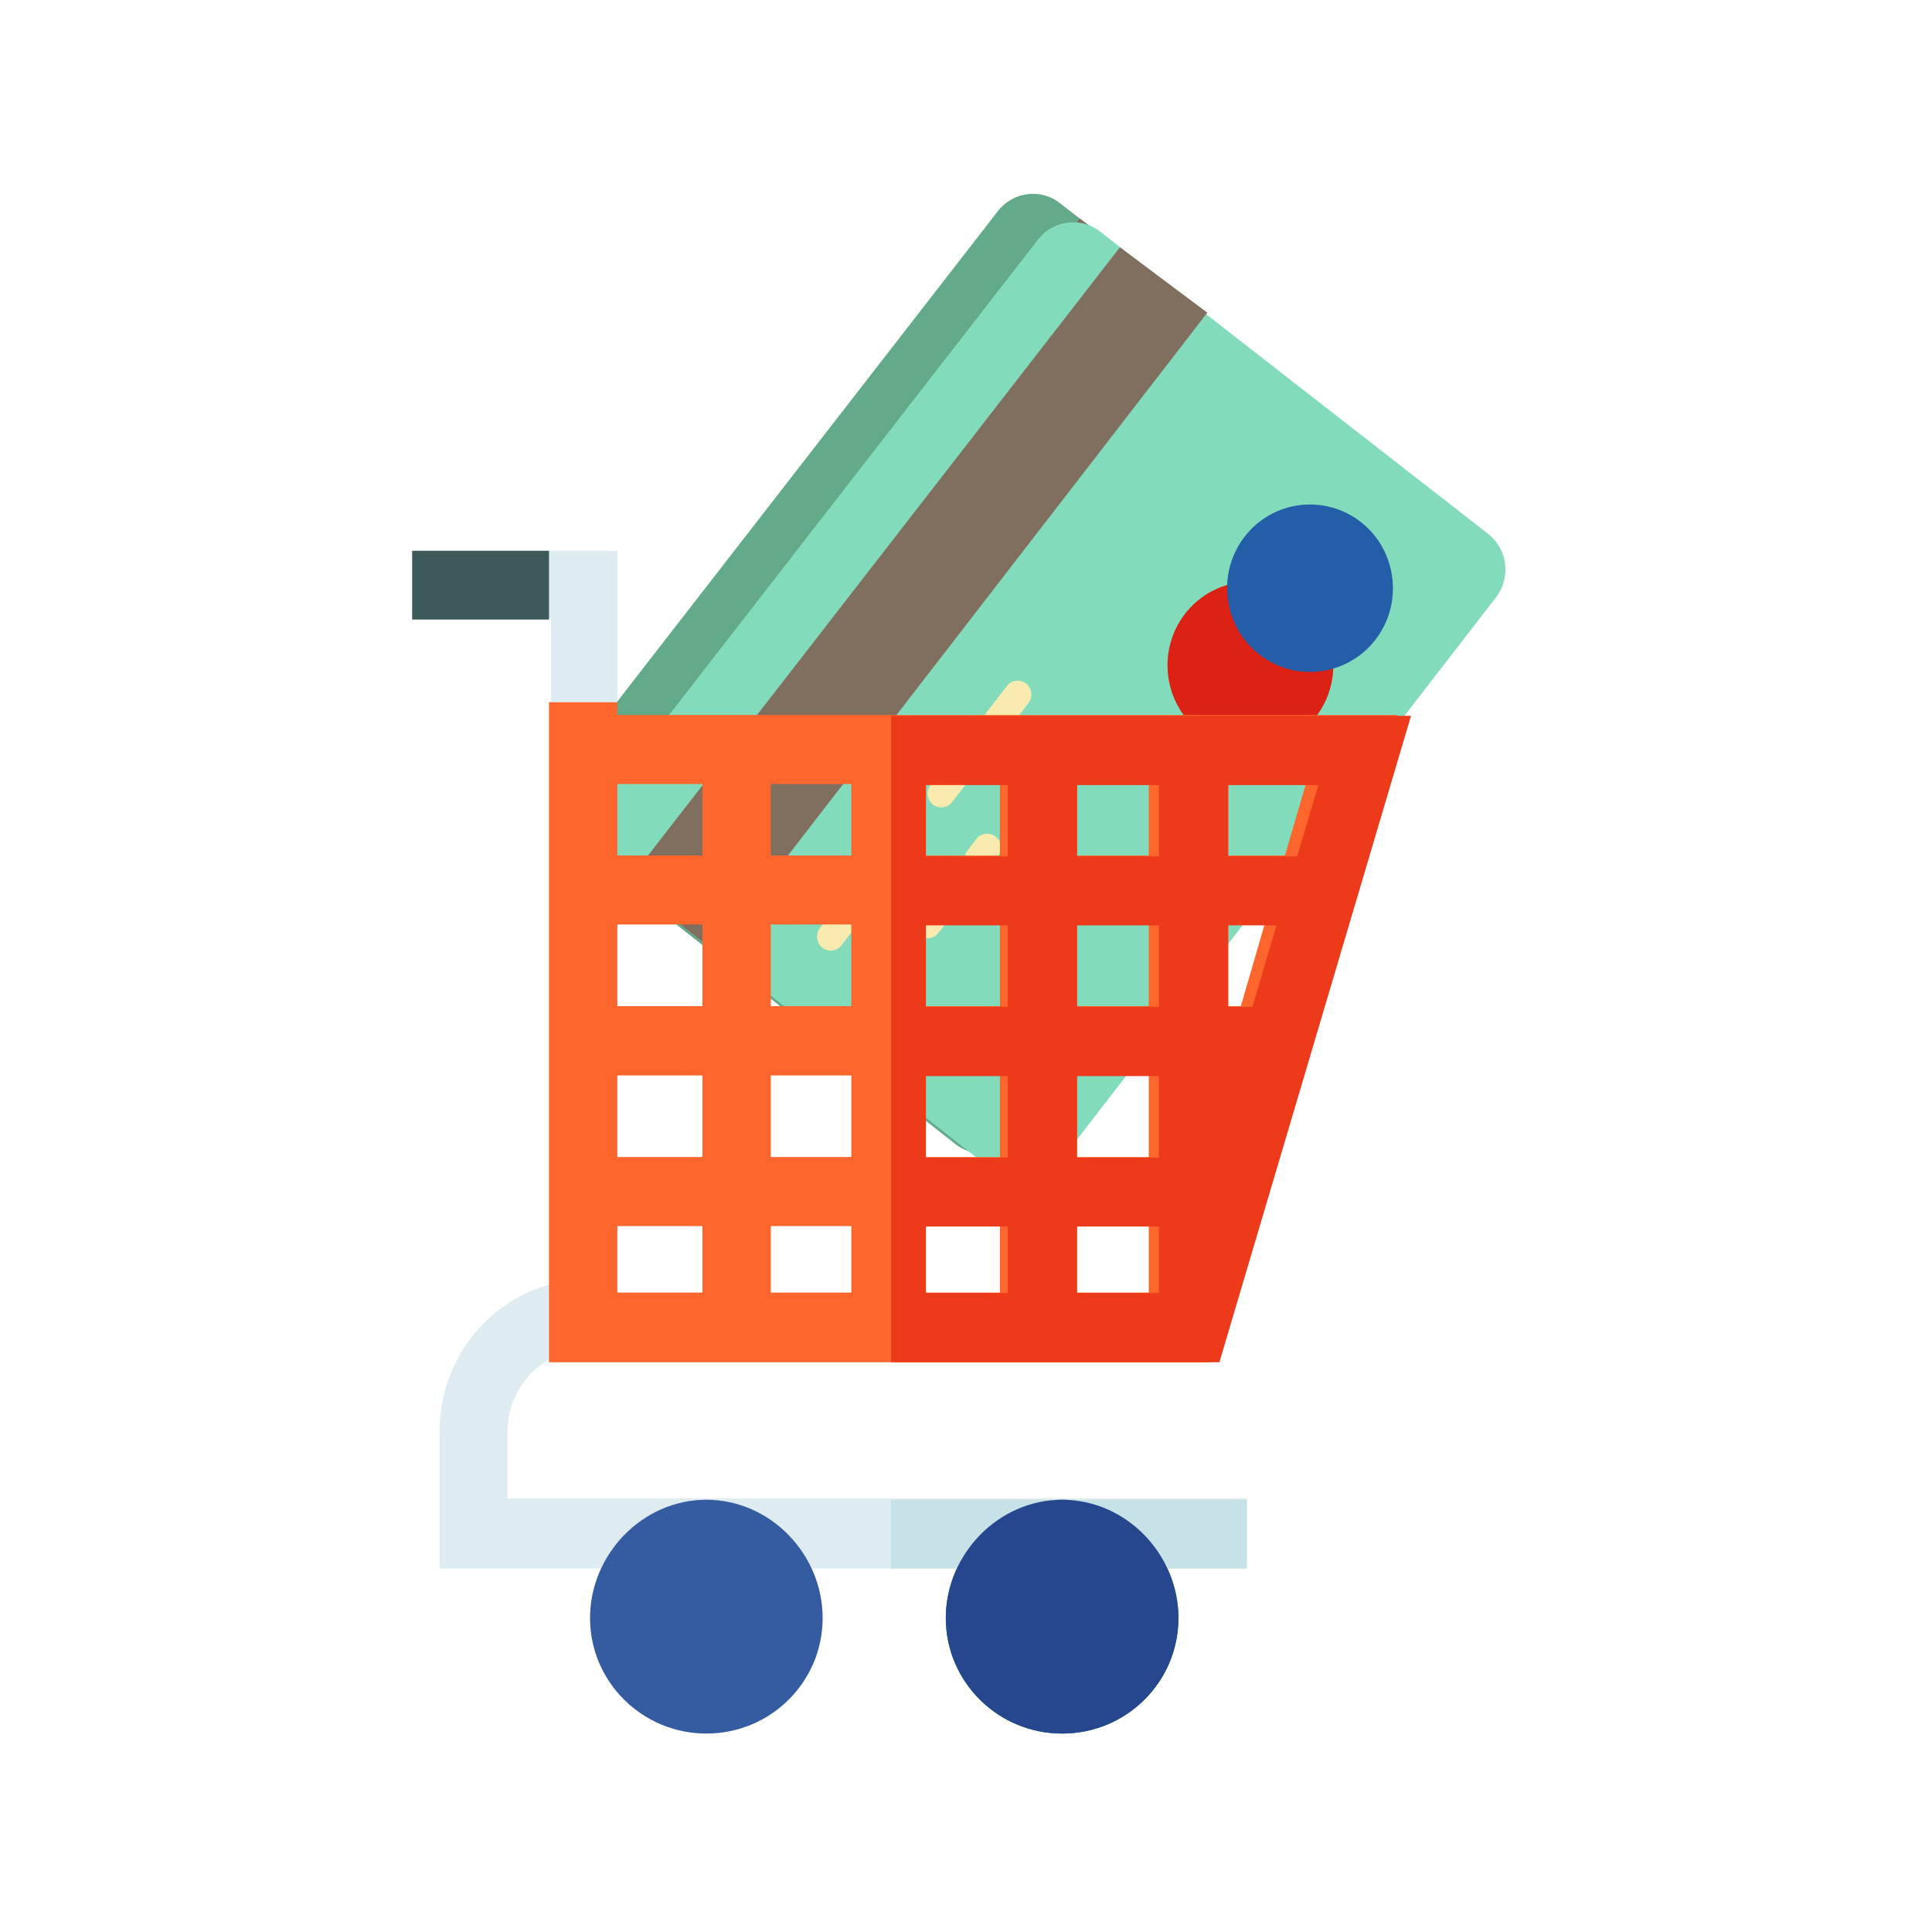 <svg width="80" height="80" viewBox="0 0 80 80" fill="none" xmlns="http://www.w3.org/2000/svg">
<path d="M60.276 23.537L42.131 47.047C41.511 47.852 40.347 48.005 39.55 47.366L23.492 34.73C22.695 34.103 22.543 32.928 23.175 32.123L41.321 8.741C41.941 7.936 43.105 7.783 43.902 8.422L59.96 20.93C60.757 21.556 60.909 22.732 60.276 23.537Z" fill="#63AA8B"/>
<path d="M24.302 35.356L44.712 9.048L48.319 11.769L27.908 38.205L24.302 35.356Z" fill="#806F5E"/>
<path d="M36.348 33.861L33.185 37.962C32.995 38.218 32.628 38.256 32.387 38.064C32.134 37.873 32.096 37.502 32.286 37.259L35.45 33.158C35.639 32.903 36.006 32.864 36.247 33.056C36.5 33.235 36.538 33.605 36.348 33.861Z" fill="#F9EAB0"/>
<path d="M40.929 27.932L37.765 32.034C37.575 32.289 37.209 32.328 36.968 32.136C36.728 31.944 36.677 31.574 36.867 31.331L40.03 27.23C40.22 26.974 40.587 26.936 40.828 27.127C41.068 27.319 41.119 27.677 40.929 27.932Z" fill="#F9EAB0"/>
<path d="M35.791 39.278L35.437 39.738C35.247 39.994 34.88 40.032 34.64 39.84C34.387 39.649 34.349 39.278 34.539 39.035L34.893 38.575C35.083 38.32 35.45 38.282 35.69 38.473C35.943 38.665 35.981 39.023 35.791 39.278Z" fill="#F9EAB0"/>
<path d="M37.904 36.544L37.196 37.451C37.006 37.707 36.639 37.745 36.399 37.553C36.146 37.362 36.108 36.991 36.297 36.748L37.006 35.841C37.196 35.586 37.563 35.547 37.803 35.739C38.056 35.931 38.094 36.288 37.904 36.544Z" fill="#F9EAB0"/>
<path d="M39.663 34.27L39.309 34.73C39.119 34.985 38.752 35.023 38.512 34.832C38.259 34.64 38.221 34.27 38.411 34.027L38.765 33.567C38.955 33.311 39.322 33.273 39.562 33.465C39.815 33.644 39.853 34.014 39.663 34.27Z" fill="#F9EAB0"/>
<path d="M41.777 31.535L41.068 32.443C40.878 32.698 40.511 32.736 40.271 32.545C40.018 32.353 39.98 31.983 40.169 31.74L40.878 30.833C41.068 30.577 41.435 30.539 41.675 30.73C41.928 30.909 41.966 31.28 41.777 31.535Z" fill="#F9EAB0"/>
<path d="M43.181 29.708C43.093 29.823 42.953 29.9 42.801 29.925C42.65 29.938 42.498 29.9 42.384 29.81C42.27 29.721 42.194 29.58 42.169 29.427C42.131 29.133 42.371 28.827 42.662 28.776C42.814 28.763 42.966 28.801 43.08 28.89C43.194 28.98 43.27 29.12 43.295 29.274C43.32 29.427 43.27 29.593 43.181 29.708Z" fill="#F9EAB0"/>
<path d="M52.229 23.639C53.722 24.815 53.987 27 52.823 28.507C51.659 30.015 49.495 30.283 48.002 29.108C46.509 27.932 46.243 25.747 47.407 24.24C48.572 22.732 50.723 22.451 52.229 23.639Z" fill="#DB2215"/>
<path d="M54.683 20.445C56.177 21.62 56.442 23.805 55.278 25.313C54.114 26.821 51.95 27.089 50.457 25.913C48.964 24.738 48.698 22.553 49.862 21.045C51.039 19.538 53.19 19.269 54.683 20.445Z" fill="#245EA9"/>
<path d="M61.951 24.727L43.793 48.224C43.173 49.029 42.008 49.182 41.211 48.544L25.154 35.907C24.356 35.281 24.204 34.105 24.837 33.3L42.983 9.918C43.603 9.114 44.767 8.96 45.564 9.599L61.622 22.108C62.432 22.747 62.571 23.909 61.951 24.727Z" fill="#82DBBA"/>
<path d="M25.963 36.546L46.374 10.238L49.993 12.947L29.57 39.382L25.963 36.546Z" fill="#806F5E"/>
<path d="M38.01 35.038L34.846 39.139C34.657 39.395 34.29 39.433 34.049 39.242C33.809 39.05 33.758 38.68 33.948 38.437L37.111 34.335C37.301 34.08 37.668 34.041 37.909 34.233C38.162 34.425 38.212 34.783 38.01 35.038Z" fill="#F9EAB0"/>
<path d="M42.59 29.11L39.427 33.211C39.237 33.467 38.87 33.505 38.63 33.313C38.377 33.122 38.339 32.751 38.529 32.508L41.692 28.407C41.882 28.151 42.249 28.113 42.489 28.305C42.73 28.496 42.78 28.867 42.59 29.11Z" fill="#F9EAB0"/>
<path d="M37.453 40.456L37.099 40.916C36.909 41.171 36.542 41.209 36.302 41.018C36.048 40.826 36.011 40.456 36.2 40.213L36.555 39.753C36.745 39.497 37.111 39.459 37.352 39.651C37.605 39.842 37.656 40.213 37.453 40.456Z" fill="#F9EAB0"/>
<path d="M39.566 37.721L38.858 38.629C38.668 38.884 38.301 38.922 38.06 38.731C37.807 38.539 37.769 38.169 37.959 37.926L38.668 37.019C38.858 36.763 39.225 36.725 39.465 36.916C39.718 37.108 39.756 37.479 39.566 37.721Z" fill="#F9EAB0"/>
<path d="M41.325 35.447L40.971 35.907C40.781 36.163 40.414 36.201 40.174 36.009C39.921 35.818 39.883 35.447 40.072 35.204L40.427 34.744C40.617 34.489 40.983 34.45 41.224 34.642C41.477 34.834 41.528 35.191 41.325 35.447Z" fill="#F9EAB0"/>
<path d="M43.438 32.713L42.73 33.62C42.54 33.876 42.173 33.914 41.932 33.722C41.679 33.531 41.642 33.16 41.831 32.917L42.54 32.01C42.73 31.755 43.097 31.716 43.337 31.908C43.578 32.099 43.628 32.457 43.438 32.713Z" fill="#F9EAB0"/>
<path d="M44.843 30.886C44.754 31.001 44.615 31.077 44.463 31.103C44.311 31.116 44.16 31.077 44.046 30.988C43.932 30.898 43.856 30.758 43.831 30.605C43.793 30.311 44.033 30.004 44.324 29.953C44.476 29.94 44.628 29.978 44.742 30.068C44.855 30.157 44.931 30.298 44.957 30.451C44.982 30.617 44.944 30.771 44.843 30.886Z" fill="#F9EAB0"/>
<path d="M53.89 24.817C55.383 25.992 55.649 28.177 54.485 29.685C53.321 31.192 51.157 31.461 49.664 30.285C48.171 29.11 47.905 26.925 49.069 25.417C50.233 23.909 52.397 23.641 53.89 24.817Z" fill="#DB2215"/>
<path d="M56.358 21.622C57.851 22.798 58.117 24.983 56.953 26.49C55.788 27.998 53.625 28.266 52.132 27.091C50.638 25.915 50.373 23.73 51.537 22.223C52.701 20.715 54.852 20.447 56.358 21.622Z" fill="#245EA9"/>
<path d="M51.629 64.949H18.2V59.286C18.2 55.815 20.938 52.99 24.3 52.99V55.893C22.488 55.893 21.013 57.415 21.013 59.286V62.046H51.629V64.949Z" fill="#DEECF1"/>
<path d="M29.248 62.102C26.598 62.102 24.432 64.367 24.432 66.999C24.432 69.632 26.585 71.783 29.248 71.783C31.911 71.783 34.064 69.644 34.064 66.999C34.064 64.367 31.911 62.102 29.248 62.102Z" fill="#355CA0"/>
<path d="M43.98 62.102C41.33 62.102 39.164 64.367 39.164 66.999C39.164 69.632 41.317 71.783 43.98 71.783C46.642 71.783 48.796 69.644 48.796 66.999C48.796 64.367 46.642 62.102 43.98 62.102Z" fill="#00767A"/>
<path fill-rule="evenodd" clip-rule="evenodd" d="M25.564 29.594V29.071H22.733V56.407H50.048L57.861 29.607H25.564V29.594ZM29.086 53.524H25.563V50.769H29.086V53.524ZM25.563 47.911H29.086V44.531H25.563V47.911ZM29.086 41.661H25.563V38.281H29.086V41.661ZM25.563 35.423H29.086V32.464H25.563V35.423ZM35.251 53.524H31.917V50.769H35.251V53.524ZM31.917 47.911H35.251V44.531H31.917V47.911ZM35.251 41.661H31.917V38.281H35.251V41.661ZM31.917 35.423H35.251V32.464H31.917V35.423ZM41.404 53.524H38.07V50.769H41.404V53.524ZM38.07 47.911H41.404V44.531H38.07V47.911ZM41.404 41.661H38.07V38.281H41.404V41.661ZM38.07 35.423H41.404V32.464H38.07V35.423ZM47.569 53.524H44.235V50.769H47.569V53.524ZM44.235 47.911H47.569V44.531H44.235V47.911ZM47.569 41.661H44.235V38.281H47.569V41.661ZM44.235 35.423H47.569V32.464H44.235V35.423ZM51.381 41.661H50.4V38.281H52.363L51.381 41.661ZM50.4 32.464V35.423H53.206L54.074 32.464H50.4Z" fill="#FC652C"/>
<path d="M22.83 29.071H25.566V22.807H17.067V25.587H22.818V29.071H22.83Z" fill="#DEECF1"/>
<path d="M17.067 22.807H22.733V25.654H17.067V22.807Z" fill="#3E5959"/>
<path d="M36.897 62.102H51.629V64.949H36.897V62.102Z" fill="#C7E2E7"/>
<path d="M43.98 62.102C41.33 62.102 39.164 64.367 39.164 66.999C39.164 69.632 41.317 71.783 43.98 71.783C46.642 71.783 48.796 69.644 48.796 66.999C48.796 64.367 46.642 62.102 43.98 62.102Z" fill="#26478D"/>
<path fill-rule="evenodd" clip-rule="evenodd" d="M36.897 29.641V56.407H50.493L58.428 29.641H36.897ZM41.727 53.54H38.341V50.788H41.727V53.54ZM38.341 47.935H41.727V44.559H38.341V47.935ZM41.727 41.692H38.341V38.316H41.727V41.692ZM38.341 35.463H41.727V32.507H38.341V35.463ZM47.988 53.54H44.602V50.788H47.988V53.54ZM44.602 47.935H47.988V44.559H44.602V47.935ZM47.988 41.692H44.602V38.316H47.988V41.692ZM44.602 35.463H47.988V32.507H44.602V35.463ZM51.86 41.692H50.863V38.316H52.857L51.86 41.692ZM50.863 32.507V35.463H53.713L54.594 32.507H50.863Z" fill="#ED3A1B"/>
</svg>
